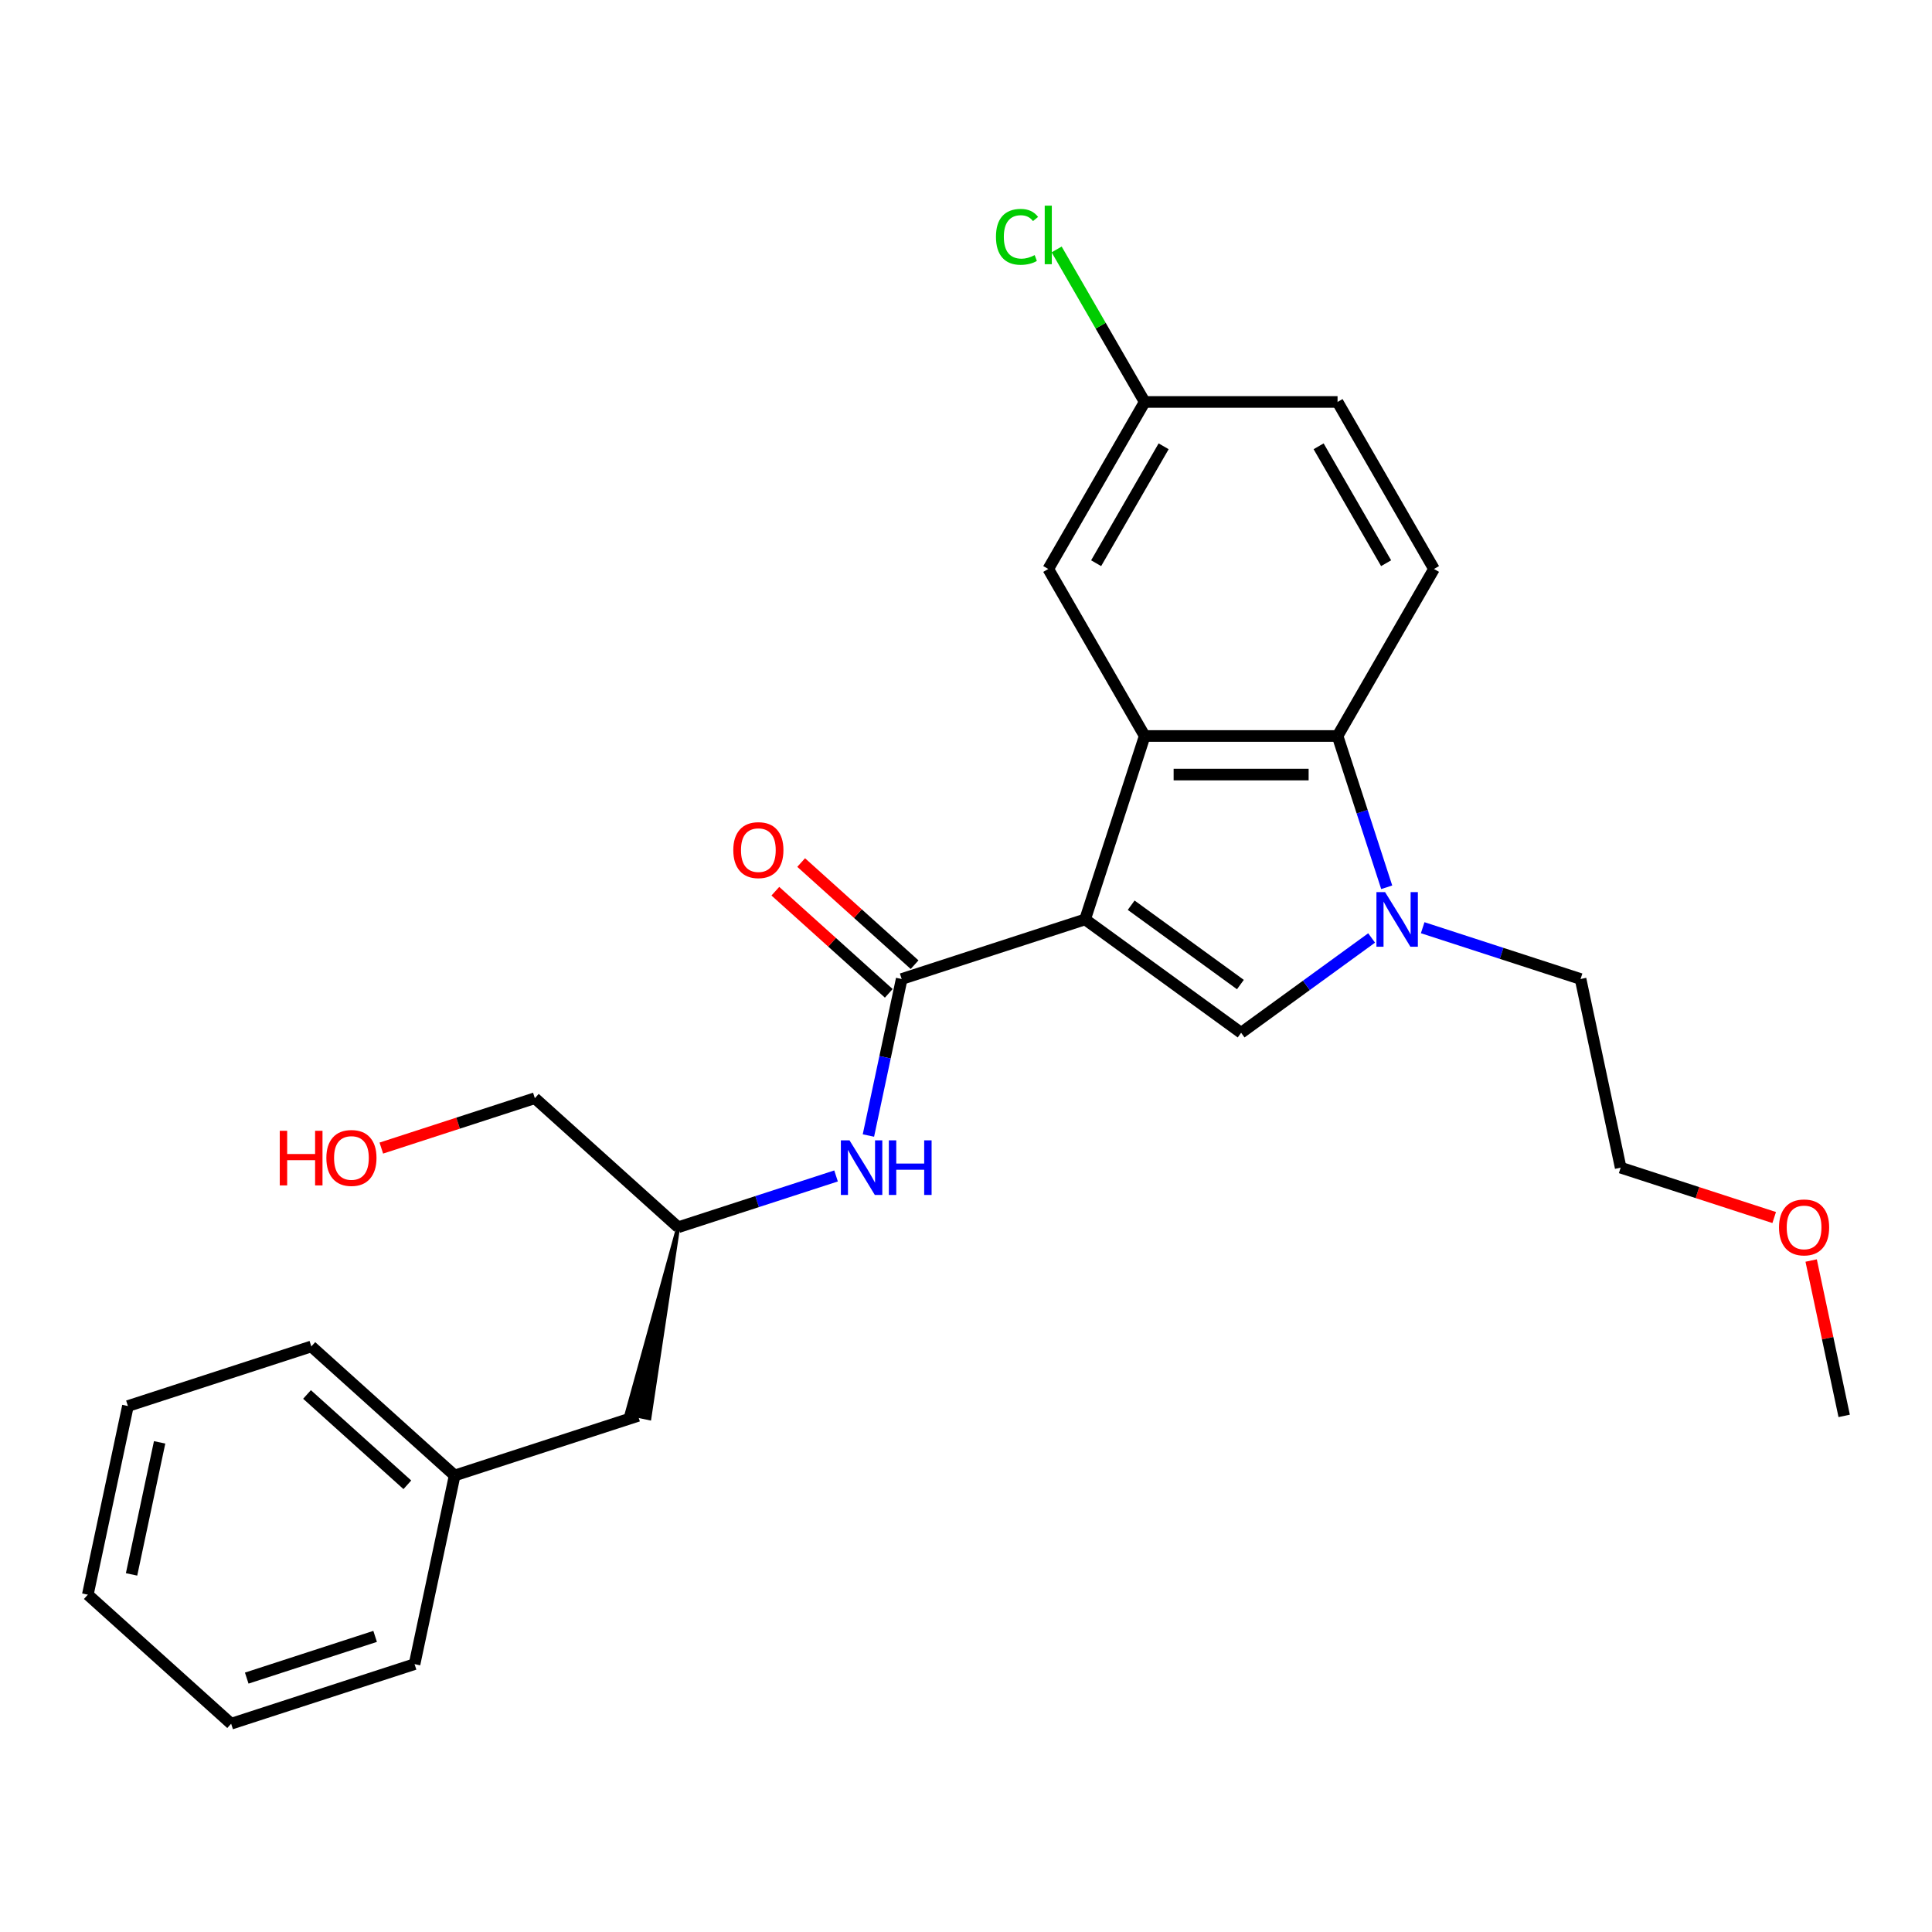 <?xml version='1.0' encoding='iso-8859-1'?>
<svg version='1.1' baseProfile='full'
              xmlns='http://www.w3.org/2000/svg'
                      xmlns:rdkit='http://www.rdkit.org/xml'
                      xmlns:xlink='http://www.w3.org/1999/xlink'
                  xml:space='preserve'
width='1000px' height='1000px' viewBox='0 0 1000 1000'>
<!-- END OF HEADER -->
<rect style='opacity:1.0;fill:#FFFFFF;stroke:none' width='1000' height='1000' x='0' y='0'> </rect>
<path class='bond-0' d='M 561.647,475.886 L 592.494,380.949' style='fill:none;fill-rule:evenodd;stroke:#000000;stroke-width:6px;stroke-linecap:butt;stroke-linejoin:miter;stroke-opacity:1' />
<path class='bond-1' d='M 561.647,475.886 L 642.405,534.56' style='fill:none;fill-rule:evenodd;stroke:#000000;stroke-width:6px;stroke-linecap:butt;stroke-linejoin:miter;stroke-opacity:1' />
<path class='bond-1' d='M 585.496,468.536 L 642.026,509.608' style='fill:none;fill-rule:evenodd;stroke:#000000;stroke-width:6px;stroke-linecap:butt;stroke-linejoin:miter;stroke-opacity:1' />
<path class='bond-3' d='M 561.647,475.886 L 466.71,506.733' style='fill:none;fill-rule:evenodd;stroke:#000000;stroke-width:6px;stroke-linecap:butt;stroke-linejoin:miter;stroke-opacity:1' />
<path class='bond-4' d='M 592.494,380.949 L 692.316,380.949' style='fill:none;fill-rule:evenodd;stroke:#000000;stroke-width:6px;stroke-linecap:butt;stroke-linejoin:miter;stroke-opacity:1' />
<path class='bond-4' d='M 607.467,400.914 L 677.343,400.914' style='fill:none;fill-rule:evenodd;stroke:#000000;stroke-width:6px;stroke-linecap:butt;stroke-linejoin:miter;stroke-opacity:1' />
<path class='bond-7' d='M 592.494,380.949 L 542.583,294.501' style='fill:none;fill-rule:evenodd;stroke:#000000;stroke-width:6px;stroke-linecap:butt;stroke-linejoin:miter;stroke-opacity:1' />
<path class='bond-2' d='M 642.405,534.56 L 676.176,510.025' style='fill:none;fill-rule:evenodd;stroke:#000000;stroke-width:6px;stroke-linecap:butt;stroke-linejoin:miter;stroke-opacity:1' />
<path class='bond-2' d='M 676.176,510.025 L 709.947,485.489' style='fill:none;fill-rule:evenodd;stroke:#0000FF;stroke-width:6px;stroke-linecap:butt;stroke-linejoin:miter;stroke-opacity:1' />
<path class='bond-12' d='M 736.38,480.181 L 777.24,493.457' style='fill:none;fill-rule:evenodd;stroke:#0000FF;stroke-width:6px;stroke-linecap:butt;stroke-linejoin:miter;stroke-opacity:1' />
<path class='bond-12' d='M 777.24,493.457 L 818.1,506.733' style='fill:none;fill-rule:evenodd;stroke:#000000;stroke-width:6px;stroke-linecap:butt;stroke-linejoin:miter;stroke-opacity:1' />
<path class='bond-26' d='M 717.76,459.256 L 705.038,420.103' style='fill:none;fill-rule:evenodd;stroke:#0000FF;stroke-width:6px;stroke-linecap:butt;stroke-linejoin:miter;stroke-opacity:1' />
<path class='bond-26' d='M 705.038,420.103 L 692.316,380.949' style='fill:none;fill-rule:evenodd;stroke:#000000;stroke-width:6px;stroke-linecap:butt;stroke-linejoin:miter;stroke-opacity:1' />
<path class='bond-5' d='M 466.71,506.733 L 458.101,547.238' style='fill:none;fill-rule:evenodd;stroke:#000000;stroke-width:6px;stroke-linecap:butt;stroke-linejoin:miter;stroke-opacity:1' />
<path class='bond-5' d='M 458.101,547.238 L 449.491,587.744' style='fill:none;fill-rule:evenodd;stroke:#0000FF;stroke-width:6px;stroke-linecap:butt;stroke-linejoin:miter;stroke-opacity:1' />
<path class='bond-8' d='M 473.39,499.315 L 444.035,472.883' style='fill:none;fill-rule:evenodd;stroke:#000000;stroke-width:6px;stroke-linecap:butt;stroke-linejoin:miter;stroke-opacity:1' />
<path class='bond-8' d='M 444.035,472.883 L 414.68,446.452' style='fill:none;fill-rule:evenodd;stroke:#FF0000;stroke-width:6px;stroke-linecap:butt;stroke-linejoin:miter;stroke-opacity:1' />
<path class='bond-8' d='M 460.031,514.151 L 430.676,487.72' style='fill:none;fill-rule:evenodd;stroke:#000000;stroke-width:6px;stroke-linecap:butt;stroke-linejoin:miter;stroke-opacity:1' />
<path class='bond-8' d='M 430.676,487.72 L 401.321,461.289' style='fill:none;fill-rule:evenodd;stroke:#FF0000;stroke-width:6px;stroke-linecap:butt;stroke-linejoin:miter;stroke-opacity:1' />
<path class='bond-6' d='M 692.316,380.949 L 742.228,294.501' style='fill:none;fill-rule:evenodd;stroke:#000000;stroke-width:6px;stroke-linecap:butt;stroke-linejoin:miter;stroke-opacity:1' />
<path class='bond-9' d='M 432.74,608.669 L 391.879,621.945' style='fill:none;fill-rule:evenodd;stroke:#0000FF;stroke-width:6px;stroke-linecap:butt;stroke-linejoin:miter;stroke-opacity:1' />
<path class='bond-9' d='M 391.879,621.945 L 351.019,635.221' style='fill:none;fill-rule:evenodd;stroke:#000000;stroke-width:6px;stroke-linecap:butt;stroke-linejoin:miter;stroke-opacity:1' />
<path class='bond-27' d='M 742.228,294.501 L 692.316,208.052' style='fill:none;fill-rule:evenodd;stroke:#000000;stroke-width:6px;stroke-linecap:butt;stroke-linejoin:miter;stroke-opacity:1' />
<path class='bond-27' d='M 717.451,291.516 L 682.513,231.001' style='fill:none;fill-rule:evenodd;stroke:#000000;stroke-width:6px;stroke-linecap:butt;stroke-linejoin:miter;stroke-opacity:1' />
<path class='bond-10' d='M 542.583,294.501 L 592.494,208.052' style='fill:none;fill-rule:evenodd;stroke:#000000;stroke-width:6px;stroke-linecap:butt;stroke-linejoin:miter;stroke-opacity:1' />
<path class='bond-10' d='M 567.359,291.516 L 602.297,231.001' style='fill:none;fill-rule:evenodd;stroke:#000000;stroke-width:6px;stroke-linecap:butt;stroke-linejoin:miter;stroke-opacity:1' />
<path class='bond-13' d='M 351.019,635.221 L 324.407,731.617 L 336.123,734.107 Z' style='fill:#000000;fill-rule:evenodd;fill-opacity:1;stroke:#000000;stroke-width:2px;stroke-linecap:butt;stroke-linejoin:miter;stroke-opacity:1;' />
<path class='bond-18' d='M 351.019,635.221 L 276.837,568.427' style='fill:none;fill-rule:evenodd;stroke:#000000;stroke-width:6px;stroke-linecap:butt;stroke-linejoin:miter;stroke-opacity:1' />
<path class='bond-11' d='M 592.494,208.052 L 692.316,208.052' style='fill:none;fill-rule:evenodd;stroke:#000000;stroke-width:6px;stroke-linecap:butt;stroke-linejoin:miter;stroke-opacity:1' />
<path class='bond-14' d='M 592.494,208.052 L 569.705,168.579' style='fill:none;fill-rule:evenodd;stroke:#000000;stroke-width:6px;stroke-linecap:butt;stroke-linejoin:miter;stroke-opacity:1' />
<path class='bond-14' d='M 569.705,168.579 L 546.915,129.107' style='fill:none;fill-rule:evenodd;stroke:#00CC00;stroke-width:6px;stroke-linecap:butt;stroke-linejoin:miter;stroke-opacity:1' />
<path class='bond-19' d='M 818.1,506.733 L 838.854,604.374' style='fill:none;fill-rule:evenodd;stroke:#000000;stroke-width:6px;stroke-linecap:butt;stroke-linejoin:miter;stroke-opacity:1' />
<path class='bond-15' d='M 330.265,732.862 L 235.328,763.709' style='fill:none;fill-rule:evenodd;stroke:#000000;stroke-width:6px;stroke-linecap:butt;stroke-linejoin:miter;stroke-opacity:1' />
<path class='bond-20' d='M 235.328,763.709 L 161.146,696.915' style='fill:none;fill-rule:evenodd;stroke:#000000;stroke-width:6px;stroke-linecap:butt;stroke-linejoin:miter;stroke-opacity:1' />
<path class='bond-20' d='M 210.842,768.526 L 158.914,721.77' style='fill:none;fill-rule:evenodd;stroke:#000000;stroke-width:6px;stroke-linecap:butt;stroke-linejoin:miter;stroke-opacity:1' />
<path class='bond-21' d='M 235.328,763.709 L 214.574,861.35' style='fill:none;fill-rule:evenodd;stroke:#000000;stroke-width:6px;stroke-linecap:butt;stroke-linejoin:miter;stroke-opacity:1' />
<path class='bond-16' d='M 197.372,594.246 L 237.105,581.337' style='fill:none;fill-rule:evenodd;stroke:#FF0000;stroke-width:6px;stroke-linecap:butt;stroke-linejoin:miter;stroke-opacity:1' />
<path class='bond-16' d='M 237.105,581.337 L 276.837,568.427' style='fill:none;fill-rule:evenodd;stroke:#000000;stroke-width:6px;stroke-linecap:butt;stroke-linejoin:miter;stroke-opacity:1' />
<path class='bond-17' d='M 918.319,630.194 L 878.587,617.284' style='fill:none;fill-rule:evenodd;stroke:#FF0000;stroke-width:6px;stroke-linecap:butt;stroke-linejoin:miter;stroke-opacity:1' />
<path class='bond-17' d='M 878.587,617.284 L 838.854,604.374' style='fill:none;fill-rule:evenodd;stroke:#000000;stroke-width:6px;stroke-linecap:butt;stroke-linejoin:miter;stroke-opacity:1' />
<path class='bond-22' d='M 937.453,652.45 L 945.999,692.656' style='fill:none;fill-rule:evenodd;stroke:#FF0000;stroke-width:6px;stroke-linecap:butt;stroke-linejoin:miter;stroke-opacity:1' />
<path class='bond-22' d='M 945.999,692.656 L 954.545,732.862' style='fill:none;fill-rule:evenodd;stroke:#000000;stroke-width:6px;stroke-linecap:butt;stroke-linejoin:miter;stroke-opacity:1' />
<path class='bond-24' d='M 161.146,696.915 L 66.209,727.762' style='fill:none;fill-rule:evenodd;stroke:#000000;stroke-width:6px;stroke-linecap:butt;stroke-linejoin:miter;stroke-opacity:1' />
<path class='bond-23' d='M 214.574,861.35 L 119.637,892.197' style='fill:none;fill-rule:evenodd;stroke:#000000;stroke-width:6px;stroke-linecap:butt;stroke-linejoin:miter;stroke-opacity:1' />
<path class='bond-23' d='M 194.164,846.99 L 127.708,868.583' style='fill:none;fill-rule:evenodd;stroke:#000000;stroke-width:6px;stroke-linecap:butt;stroke-linejoin:miter;stroke-opacity:1' />
<path class='bond-25' d='M 119.637,892.197 L 45.455,825.403' style='fill:none;fill-rule:evenodd;stroke:#000000;stroke-width:6px;stroke-linecap:butt;stroke-linejoin:miter;stroke-opacity:1' />
<path class='bond-28' d='M 66.209,727.762 L 45.455,825.403' style='fill:none;fill-rule:evenodd;stroke:#000000;stroke-width:6px;stroke-linecap:butt;stroke-linejoin:miter;stroke-opacity:1' />
<path class='bond-28' d='M 82.624,746.559 L 68.096,814.907' style='fill:none;fill-rule:evenodd;stroke:#000000;stroke-width:6px;stroke-linecap:butt;stroke-linejoin:miter;stroke-opacity:1' />
<path  class='atom-3' d='M 716.914 461.751
L 726.178 476.725
Q 727.096 478.202, 728.574 480.877
Q 730.051 483.553, 730.131 483.712
L 730.131 461.751
L 733.884 461.751
L 733.884 490.021
L 730.011 490.021
L 720.069 473.65
Q 718.911 471.734, 717.673 469.538
Q 716.475 467.341, 716.116 466.663
L 716.116 490.021
L 712.442 490.021
L 712.442 461.751
L 716.914 461.751
' fill='#0000FF'/>
<path  class='atom-6' d='M 439.707 590.239
L 448.971 605.213
Q 449.889 606.69, 451.366 609.365
Q 452.844 612.041, 452.924 612.2
L 452.924 590.239
L 456.677 590.239
L 456.677 618.509
L 452.804 618.509
L 442.862 602.138
Q 441.704 600.222, 440.466 598.025
Q 439.268 595.829, 438.909 595.151
L 438.909 618.509
L 435.235 618.509
L 435.235 590.239
L 439.707 590.239
' fill='#0000FF'/>
<path  class='atom-6' d='M 460.071 590.239
L 463.904 590.239
L 463.904 602.258
L 478.358 602.258
L 478.358 590.239
L 482.192 590.239
L 482.192 618.509
L 478.358 618.509
L 478.358 605.452
L 463.904 605.452
L 463.904 618.509
L 460.071 618.509
L 460.071 590.239
' fill='#0000FF'/>
<path  class='atom-9' d='M 379.551 440.019
Q 379.551 433.231, 382.905 429.437
Q 386.259 425.644, 392.528 425.644
Q 398.797 425.644, 402.151 429.437
Q 405.505 433.231, 405.505 440.019
Q 405.505 446.886, 402.111 450.8
Q 398.717 454.673, 392.528 454.673
Q 386.299 454.673, 382.905 450.8
Q 379.551 446.926, 379.551 440.019
M 392.528 451.478
Q 396.84 451.478, 399.156 448.603
Q 401.512 445.689, 401.512 440.019
Q 401.512 434.469, 399.156 431.674
Q 396.84 428.839, 392.528 428.839
Q 388.215 428.839, 385.86 431.634
Q 383.544 434.429, 383.544 440.019
Q 383.544 445.729, 385.86 448.603
Q 388.215 451.478, 392.528 451.478
' fill='#FF0000'/>
<path  class='atom-15' d='M 515.511 122.581
Q 515.511 115.554, 518.785 111.88
Q 522.099 108.167, 528.368 108.167
Q 534.198 108.167, 537.312 112.28
L 534.677 114.436
Q 532.401 111.441, 528.368 111.441
Q 524.096 111.441, 521.82 114.316
Q 519.584 117.151, 519.584 122.581
Q 519.584 128.171, 521.9 131.046
Q 524.255 133.921, 528.807 133.921
Q 531.922 133.921, 535.555 132.044
L 536.673 135.039
Q 535.196 135.997, 532.96 136.556
Q 530.724 137.115, 528.248 137.115
Q 522.099 137.115, 518.785 133.362
Q 515.511 129.609, 515.511 122.581
' fill='#00CC00'/>
<path  class='atom-15' d='M 540.746 106.45
L 544.419 106.45
L 544.419 136.756
L 540.746 136.756
L 540.746 106.45
' fill='#00CC00'/>
<path  class='atom-17' d='M 144.806 585.298
L 148.639 585.298
L 148.639 597.317
L 163.093 597.317
L 163.093 585.298
L 166.927 585.298
L 166.927 613.568
L 163.093 613.568
L 163.093 600.511
L 148.639 600.511
L 148.639 613.568
L 144.806 613.568
L 144.806 585.298
' fill='#FF0000'/>
<path  class='atom-17' d='M 168.923 599.353
Q 168.923 592.566, 172.277 588.772
Q 175.631 584.979, 181.9 584.979
Q 188.169 584.979, 191.523 588.772
Q 194.877 592.566, 194.877 599.353
Q 194.877 606.221, 191.483 610.134
Q 188.089 614.007, 181.9 614.007
Q 175.671 614.007, 172.277 610.134
Q 168.923 606.261, 168.923 599.353
M 181.9 610.813
Q 186.212 610.813, 188.528 607.938
Q 190.884 605.023, 190.884 599.353
Q 190.884 593.803, 188.528 591.008
Q 186.212 588.173, 181.9 588.173
Q 177.588 588.173, 175.232 590.968
Q 172.916 593.763, 172.916 599.353
Q 172.916 605.063, 175.232 607.938
Q 177.588 610.813, 181.9 610.813
' fill='#FF0000'/>
<path  class='atom-18' d='M 920.814 635.301
Q 920.814 628.513, 924.168 624.72
Q 927.522 620.926, 933.791 620.926
Q 940.06 620.926, 943.414 624.72
Q 946.768 628.513, 946.768 635.301
Q 946.768 642.169, 943.374 646.082
Q 939.98 649.955, 933.791 649.955
Q 927.562 649.955, 924.168 646.082
Q 920.814 642.209, 920.814 635.301
M 933.791 646.761
Q 938.104 646.761, 940.419 643.886
Q 942.775 640.971, 942.775 635.301
Q 942.775 629.751, 940.419 626.956
Q 938.104 624.121, 933.791 624.121
Q 929.479 624.121, 927.123 626.916
Q 924.807 629.711, 924.807 635.301
Q 924.807 641.011, 927.123 643.886
Q 929.479 646.761, 933.791 646.761
' fill='#FF0000'/>
</svg>
